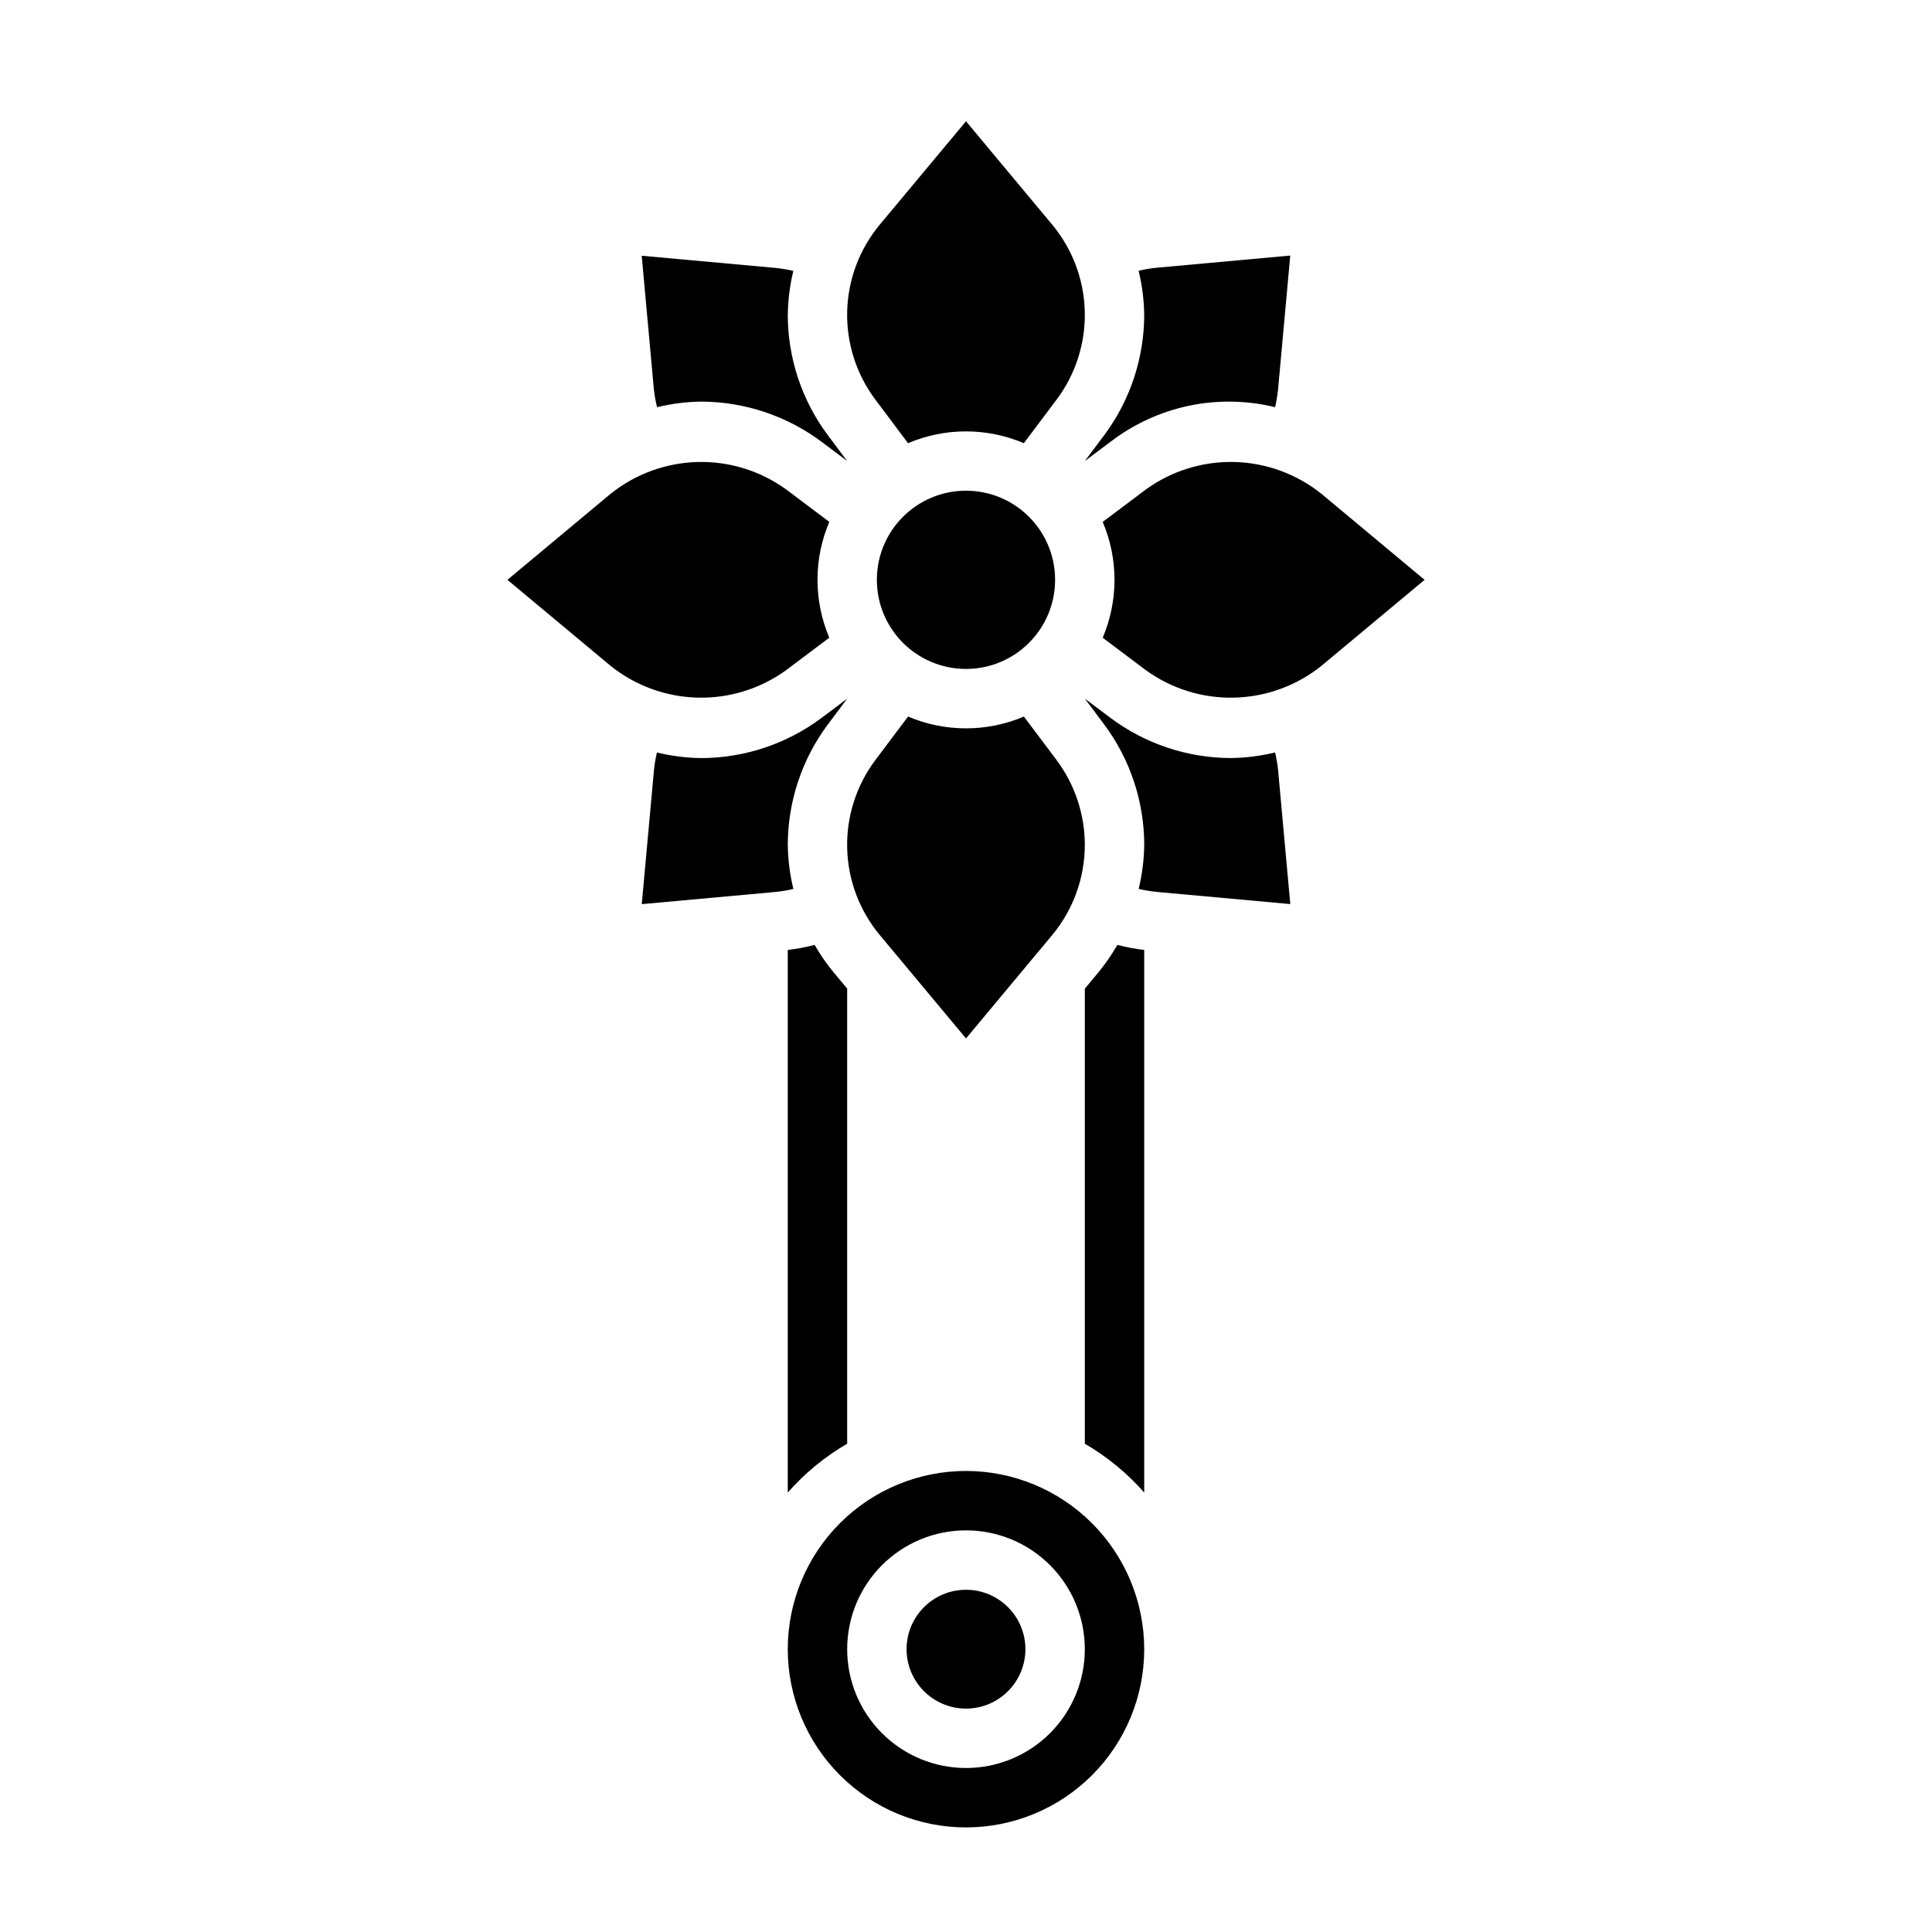 <?xml version="1.0" encoding="UTF-8"?>
<!-- Uploaded to: SVG Repo, www.svgrepo.com, Generator: SVG Repo Mixer Tools -->
<svg fill="#000000" width="800px" height="800px" version="1.1" viewBox="144 144 512 512" xmlns="http://www.w3.org/2000/svg">
 <g>
  <path d="m423.61 297.66c0 13.039-10.57 23.613-23.613 23.613s-23.617-10.574-23.617-23.613c0-13.043 10.574-23.617 23.617-23.617s23.613 10.574 23.613 23.617"/>
  <path d="m318.13 251.91c3.824-0.93 7.742-1.426 11.676-1.48 11.496 0.027 22.676 3.754 31.887 10.629l6.82 5.117-5.109-6.816v-0.004c-6.883-9.207-10.613-20.391-10.637-31.887 0.059-3.934 0.551-7.852 1.473-11.676-1.539-0.363-3.102-0.629-4.676-0.785l-35.504-3.234 3.234 35.504 0.004-0.004c0.176 1.562 0.453 3.109 0.832 4.637z"/>
  <path d="m352.25 321.66 11.523-8.66c-4.168-9.809-4.168-20.891 0-30.699l-11.523-8.66c-6.805-4.891-15.023-7.422-23.398-7.203-8.379 0.215-16.453 3.164-23 8.398l-27.379 22.824 27.379 22.828c6.547 5.234 14.625 8.18 23.004 8.391 8.375 0.215 16.594-2.324 23.395-7.219z"/>
  <path d="m431.49 266.18 6.816-5.109c12.395-9.504 28.43-12.875 43.602-9.164 0.367-1.539 0.629-3.102 0.789-4.676l3.234-35.504-35.504 3.234c-1.574 0.16-3.141 0.426-4.684 0.789 0.934 3.84 1.434 7.769 1.488 11.723-0.027 11.492-3.754 22.676-10.629 31.887z"/>
  <path d="m352.77 367.86c0.027-11.492 3.754-22.676 10.629-31.887l5.117-6.82-6.809 5.109h-0.004c-9.211 6.887-20.395 10.617-31.895 10.637-3.949-0.051-7.879-0.551-11.715-1.48-0.363 1.543-0.625 3.109-0.785 4.684l-3.234 35.504 35.504-3.234h-0.004c1.574-0.16 3.137-0.426 4.676-0.789-0.926-3.84-1.426-7.769-1.48-11.723z"/>
  <path d="m431.49 367.86c-0.016-8.09-2.644-15.961-7.488-22.441l-8.66-11.523c-9.809 4.168-20.891 4.168-30.699 0l-8.66 11.523c-5.055 6.738-7.688 14.984-7.473 23.406 0.215 8.422 3.266 16.52 8.66 22.992l22.832 27.379 22.828-27.379c5.594-6.731 8.656-15.203 8.66-23.957z"/>
  <path d="m384.63 261.45c9.809-4.168 20.891-4.168 30.699 0l8.66-11.523c5.062-6.738 7.699-14.984 7.488-23.41-0.211-8.422-3.262-16.527-8.652-23.004l-22.828-27.379-22.832 27.379c-5.391 6.473-8.441 14.574-8.656 22.996-0.211 8.418 2.422 16.664 7.477 23.402z"/>
  <path d="m434.92 401.89-3.43 4.117v120.59c5.91 3.438 11.227 7.809 15.742 12.941v-143.79c-2.402-0.277-4.785-0.727-7.125-1.336-1.508 2.637-3.246 5.141-5.188 7.477z"/>
  <path d="m359.89 394.41c-2.34 0.609-4.723 1.059-7.125 1.336v143.79c4.519-5.133 9.836-9.504 15.746-12.941v-120.6l-3.426-4.109c-1.945-2.336-3.684-4.84-5.195-7.477z"/>
  <path d="m494.15 274.83c-6.547-5.234-14.625-8.18-23-8.395-8.379-0.211-16.594 2.32-23.398 7.215l-11.523 8.66c4.168 9.809 4.168 20.891 0 30.699l11.523 8.66c6.805 4.894 15.02 7.426 23.398 7.211 8.375-0.211 16.453-3.16 23-8.391l27.379-22.828z"/>
  <path d="m481.91 343.41c-3.836 0.93-7.766 1.43-11.715 1.48-11.492-0.027-22.676-3.754-31.887-10.629l-6.816-5.117 5.109 6.816-0.004 0.004c6.883 9.207 10.613 20.391 10.637 31.887-0.051 3.949-0.547 7.879-1.48 11.715 1.543 0.363 3.109 0.629 4.684 0.789l35.504 3.234-3.234-35.504c-0.164-1.574-0.43-3.137-0.797-4.676z"/>
  <path d="m400 533.82c-12.527 0-24.543 4.977-33.398 13.832-8.859 8.859-13.836 20.871-13.836 33.398 0 12.527 4.977 24.539 13.836 33.398 8.855 8.859 20.871 13.836 33.398 13.836 12.523 0 24.539-4.977 33.398-13.836 8.855-8.859 13.832-20.871 13.832-33.398-0.012-12.523-4.992-24.527-13.848-33.383-8.855-8.855-20.863-13.836-33.383-13.848zm0 78.719c-8.352 0-16.363-3.316-22.266-9.223-5.906-5.906-9.223-13.914-9.223-22.266 0-8.352 3.316-16.359 9.223-22.266 5.902-5.906 13.914-9.223 22.266-9.223s16.359 3.316 22.266 9.223c5.902 5.906 9.223 13.914 9.223 22.266 0 8.352-3.32 16.359-9.223 22.266-5.906 5.906-13.914 9.223-22.266 9.223z"/>
  <path d="m415.74 581.05c0 8.695-7.047 15.746-15.742 15.746s-15.746-7.051-15.746-15.746c0-8.695 7.051-15.742 15.746-15.742s15.742 7.047 15.742 15.742"/>
 </g>
</svg>